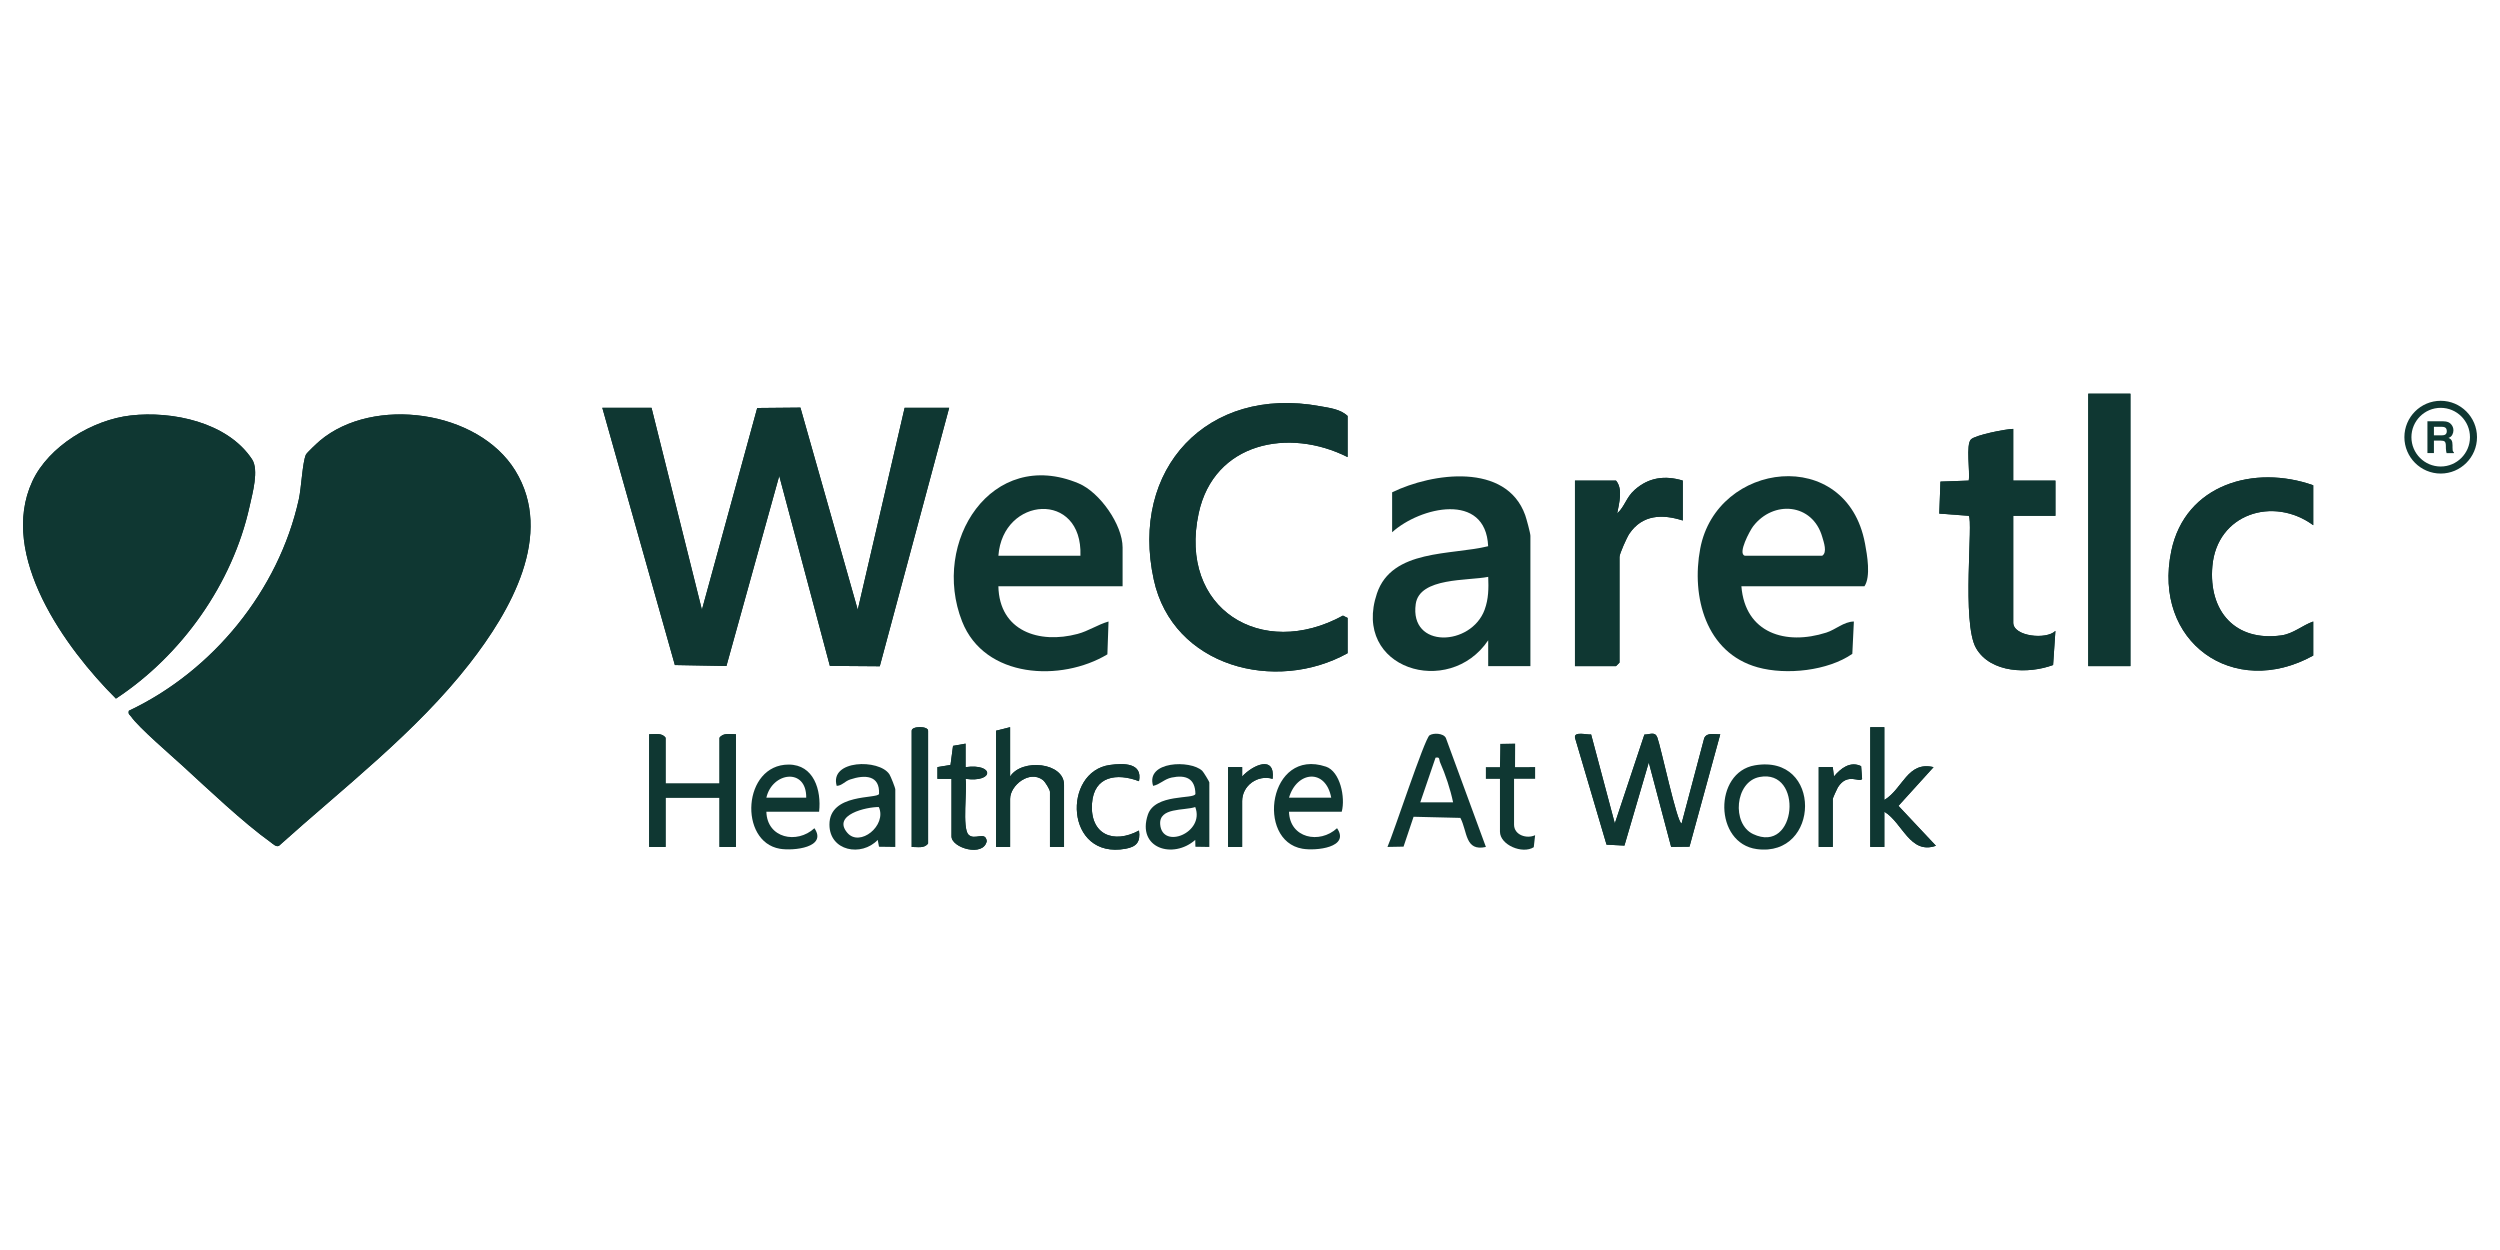 <svg width="500" height="250" viewBox="0 0 500 250" fill="none" xmlns="http://www.w3.org/2000/svg">
<g clip-path="url(#clip0_2565_17)">
<path d="M25.773 142.153C42.545 134.234 55.727 118.108 59.763 99.878C60.278 97.548 60.475 92.597 61.169 90.953C61.337 90.554 63.461 88.581 63.986 88.139C74.688 79.158 95.589 82.042 103.033 94.086C110.992 106.957 101.992 122.354 93.925 132.707C83.186 146.489 68.697 157.551 55.778 169.181C55.211 169.444 54.545 168.749 54.133 168.453C48.677 164.545 41.641 157.866 36.545 153.197C34.183 151.031 27.724 145.488 26.233 143.332C25.961 142.938 25.581 142.867 25.773 142.158V142.153Z" fill="#0F3732"/>
<path d="M26.135 83.095C34.427 82.15 45.503 84.429 50.407 91.86C51.817 93.997 50.491 98.675 49.914 101.287C46.497 116.755 36.325 131.082 23.186 139.72C13.117 129.701 -0.387 111.076 6.466 96.266C9.733 89.206 18.541 83.954 26.135 83.095Z" fill="#0F3732"/>
<path d="M130.305 81.554L140.383 121.955L151.441 81.601L160.084 81.521L171.55 121.95L180.93 81.554H189.836L175.956 133.252L165.972 133.177L155.847 95.171L145.286 133.2L134.973 133.008L120.461 81.554H130.305Z" fill="#0F3732"/>
<path d="M269.524 91.418C257.814 85.5 242.796 88.417 239.735 102.668C235.633 121.777 252.33 132.04 268.596 123.12L269.524 123.594V130.64C255.133 138.644 234.578 133.426 230.758 115.938C225.907 93.743 241.511 77.101 263.983 81.234C265.882 81.582 268.071 81.812 269.524 83.198V91.418Z" fill="#0F3732"/>
<path d="M402.649 85.781V96.115H411.086V103.161H402.649V124.534C402.649 127.291 409.291 127.991 411.082 126.178L410.622 132.994C405.728 134.826 398.125 134.657 395.219 129.631C392.28 124.548 394.685 104.101 393.747 103.157L387.855 102.72L388.089 96.317L393.747 96.115C394.047 94.373 393.133 88.929 394.197 87.876C395.088 87.003 401.092 85.81 402.649 85.777V85.781Z" fill="#0F3732"/>
<path d="M462.649 97.055V105.04C454.657 99.178 443.379 102.743 442.474 113.242C441.696 122.237 447.03 128.367 456.279 127.08C458.665 126.746 460.469 125.069 462.649 124.304V131.115C446.73 139.922 430.446 128.423 434.261 110.184C437.06 96.82 450.907 92.903 462.649 97.059V97.055Z" fill="#0F3732"/>
<path d="M426.086 78.736H417.648V133.224H426.086V78.736Z" fill="#0F3732"/>
<path d="M336.555 96.115V104.101C332.486 102.79 328.469 102.889 325.853 106.764C325.38 107.469 323.898 110.747 323.898 111.382V132.519L323.195 133.224H314.992V96.115H323.195C324.644 97.806 323.8 100.691 323.434 102.692C325.005 101.254 325.202 99.526 326.931 97.98C329.744 95.467 332.983 95.044 336.555 96.115Z" fill="#0F3732"/>
<path d="M318.227 146.893L322.966 164.691L328.881 146.912C330.011 146.907 330.986 146.249 331.464 147.49C332.158 149.279 335.425 164.724 336.32 164.7L340.848 147.626C341.402 146.419 342.911 146.902 344.055 146.851L337.9 169.337L334.23 169.379L329.758 152.483L324.888 169.116L321.311 168.933L314.997 147.537C314.777 146.207 317.416 146.996 318.227 146.893Z" fill="#0F3732"/>
<path d="M133.117 156.71H143.898V147.55C144.658 146.489 146.041 146.879 147.18 146.846V169.393H143.898V159.528H133.117V169.393H129.836V146.846C130.975 146.879 132.358 146.489 133.117 147.55V156.71Z" fill="#0F3732"/>
<path d="M202.023 145.437V155.301C204.386 151.642 212.805 152.483 212.805 156.945V169.393H209.992V158.354C209.992 157.927 209.045 156.367 208.586 156.01C205.9 153.934 202.023 157.077 202.023 159.763V169.393H199.211V146.141L202.023 145.437Z" fill="#0F3732"/>
<path d="M376.867 145.437V159.998C380.594 157.758 381.48 152.187 386.711 153.427L379.689 161.173L387.184 169.153C381.986 170.985 380.491 164.494 376.867 162.347V169.393H374.055V145.437H376.867Z" fill="#0F3732"/>
<path d="M227.8 156.236C223.398 154.559 218.786 155.169 218.402 160.679C217.966 166.936 222.719 168.853 227.8 166.105C228.123 168.392 227.298 169.351 225.114 169.745C212.978 171.943 212.425 154.3 221.983 152.99C224.711 152.614 228.555 152.539 227.8 156.231V156.236Z" fill="#0F3732"/>
<path d="M190.305 155.771H187.488V153.422L190.099 152.985L190.605 149.176L193.113 148.729V153.427C198.869 152.642 198.883 156.55 193.113 155.771C193.464 157.936 192.405 165.611 193.699 166.931C194.908 168.167 197.088 166.123 197.35 168.223C196.703 171.464 190.305 169.595 190.305 167.279V155.771Z" fill="#0F3732"/>
<path d="M182.336 169.393V146.141C182.336 145.183 185.617 145.183 185.617 146.141V168.688C184.858 169.75 183.475 169.36 182.336 169.393Z" fill="#0F3732"/>
<path d="M245.617 153.422H248.434V155.301C250.516 153.032 255.058 150.923 254.523 155.771C251.523 154.883 248.43 157.109 248.43 160.233V169.393H245.617V153.422Z" fill="#0F3732"/>
<path d="M363.742 153.422H366.559L366.789 155.301C368.125 153.704 370.023 152.173 372.231 153.23L372.423 155.78C371.927 156.63 369.503 154.404 367.567 157.485C367.384 157.777 366.559 159.637 366.559 159.763V169.393H363.747V153.422H363.742Z" fill="#0F3732"/>
<path d="M182.336 146.141V169.393C183.475 169.36 184.858 169.75 185.618 168.688V146.141C185.618 145.183 182.336 145.183 182.336 146.141Z" fill="#0F3732"/>
<path d="M248.435 155.301V153.417H245.618V169.388H248.43V160.228C248.43 157.105 251.524 154.878 254.524 155.766C255.058 150.918 250.516 153.028 248.435 155.296V155.301Z" fill="#0F3732"/>
<path d="M177.869 154.845C175.839 151.759 165.841 151.928 167.341 157.175C168.424 157.124 168.935 156.264 170.036 155.893C172.942 154.916 175.999 155 175.806 158.782C175.525 159.815 165.869 158.58 165.888 164.93C165.902 170.224 172.281 171.408 175.544 167.984L175.802 169.351L179.06 169.393V157.885C179.06 157.575 178.15 155.268 177.874 154.845H177.869ZM169.46 166.556C166.389 162.948 173.327 161.375 175.769 161.408C177.414 165.109 171.958 169.492 169.46 166.556Z" fill="#0F3732"/>
<path d="M202.024 155.301V145.437L199.211 146.141V169.393H202.024V159.763C202.024 157.077 205.9 153.934 208.586 156.01C209.046 156.367 209.993 157.927 209.993 158.354V169.393H212.805V156.945C212.805 152.483 204.386 151.642 202.024 155.301Z" fill="#0F3732"/>
<path d="M227.801 156.236C228.555 152.539 224.712 152.619 221.983 152.995C212.426 154.305 212.974 171.948 225.115 169.75C227.299 169.355 228.124 168.397 227.801 166.11C222.719 168.857 217.966 166.941 218.402 160.684C218.787 155.174 223.399 154.564 227.801 156.241V156.236Z" fill="#0F3732"/>
<path d="M193.113 153.422V148.725L190.605 149.171L190.099 152.981L187.488 153.417V155.771H190.3V167.279C190.3 169.595 196.703 171.464 197.346 168.223C197.083 166.124 194.903 168.167 193.694 166.931C192.405 165.616 193.464 157.936 193.108 155.771C198.878 156.55 198.864 152.642 193.108 153.427L193.113 153.422Z" fill="#0F3732"/>
<path d="M63.986 88.14C63.461 88.581 61.338 90.559 61.169 90.953C60.471 92.597 60.278 97.543 59.758 99.873C55.722 118.103 42.541 134.229 25.769 142.149C25.577 142.858 25.957 142.929 26.228 143.323C27.719 145.479 34.178 151.022 36.541 153.187C41.636 157.856 48.672 164.536 54.128 168.444C54.541 168.74 55.207 169.435 55.774 169.172C68.692 157.542 83.182 146.48 93.921 132.698C101.988 122.345 110.983 106.947 103.028 94.077C95.585 82.038 74.683 79.154 63.982 88.13L63.986 88.14Z" fill="#0F3732"/>
<path d="M49.919 101.287C50.496 98.675 51.822 93.997 50.411 91.86C45.508 84.429 34.432 82.15 26.14 83.095C18.546 83.959 9.738 89.206 6.471 96.266C-0.382 111.076 13.127 129.701 23.191 139.72C36.33 131.082 46.502 116.755 49.919 101.287Z" fill="#0F3732"/>
<path d="M323.899 132.519V111.382C323.899 110.747 325.38 107.469 325.854 106.764C328.469 102.889 332.486 102.79 336.555 104.101V96.115C332.983 95.044 329.749 95.467 326.932 97.98C325.202 99.526 325.005 101.254 323.435 102.692C323.8 100.691 324.644 97.806 323.196 96.115H314.993V133.224H323.196L323.899 132.519Z" fill="#0F3732"/>
<path d="M145.286 133.2L155.847 95.171L165.972 133.177L175.957 133.252L189.836 81.554H180.93L171.55 121.95L160.085 81.521L151.441 81.601L140.383 121.955L130.305 81.554H120.461L134.974 133.008L145.286 133.2Z" fill="#0F3732"/>
<path d="M157.727 152.915C148.521 152.915 147.696 168.336 155.965 169.75C158.707 170.22 165.508 169.496 162.883 165.644C159.396 168.871 153.415 167.655 153.274 162.347H163.821C164.308 158.054 162.78 152.915 157.727 152.915ZM153.274 159.529C154.451 154.385 161.318 153.507 161.243 159.529H153.274Z" fill="#0F3732"/>
<path d="M143.899 147.55V156.71H133.118V147.55C132.358 146.489 130.975 146.879 129.836 146.846V169.393H133.118V159.528H143.899V169.393H147.18V146.846C146.041 146.879 144.658 146.489 143.899 147.55Z" fill="#0F3732"/>
<path d="M372.996 108.685C369.339 89.051 343.352 92.226 340.047 109.714C338.233 119.311 341.144 130.579 351.546 133.468C357.302 135.065 365.585 134.154 370.464 130.772L370.774 124.304C368.754 124.332 367.164 125.91 365.257 126.521C357.152 129.114 349.033 126.657 348.278 117.258H372.888C374.191 115.318 373.436 111.025 373 108.69L372.996 108.685ZM364.446 111.147H348.977C347.458 110.771 349.985 106.107 350.618 105.275C354.654 99.996 362.51 100.62 364.45 107.38C364.769 108.479 365.491 110.48 364.441 111.147H364.446Z" fill="#0F3732"/>
<path d="M386.711 153.427C381.48 152.187 380.594 157.758 376.868 159.998V145.437H374.055V169.393H376.868V162.347C380.491 164.494 381.986 170.985 387.185 169.153L379.69 161.173L386.711 153.427Z" fill="#0F3732"/>
<path d="M426.086 78.736H417.649V133.224H426.086V78.736Z" fill="#0F3732"/>
<path d="M402.649 85.781C401.092 85.81 395.088 87.007 394.197 87.881C393.128 88.929 394.047 94.373 393.747 96.12L388.089 96.322L387.855 102.725L393.747 103.161C394.689 104.106 392.28 124.553 395.219 129.635C398.125 134.661 405.728 134.83 410.622 132.998L411.082 126.183C409.291 127.996 402.649 127.296 402.649 124.539V103.166H411.086V96.12H402.649V85.786V85.781Z" fill="#0F3732"/>
<path d="M434.261 110.179C430.446 128.419 446.73 139.918 462.649 131.11V124.299C460.469 125.07 458.665 126.746 456.279 127.075C447.03 128.362 441.696 122.237 442.474 113.237C443.379 102.743 454.657 99.178 462.649 105.036V97.05C450.907 92.893 437.06 96.816 434.261 110.174V110.179Z" fill="#0F3732"/>
<path d="M307.024 155.771V153.417L303.007 153.427L303.03 148.715L300.044 148.776L299.992 153.422H297.175V155.771H299.992V166.335C299.992 168.975 304.478 170.886 306.752 169.44L307.024 167.039C305.355 167.824 302.81 167.021 302.81 164.926V155.766H307.033L307.024 155.771Z" fill="#0F3732"/>
<path d="M305.041 103.03C301.249 92.461 286.469 94.542 278.425 98.464V106.449C284.022 101.381 297.142 98.3 297.63 109.244C290.238 111.072 278.392 109.78 275.392 118.676C270.302 133.764 289.811 139.715 297.639 128.057V133.224H306.081V107.154C306.081 106.651 305.289 103.73 305.041 103.03ZM296.931 121.936C294.227 129.292 281.88 129.785 283.146 120.804C283.905 115.44 293.589 116.192 297.644 115.37C297.733 117.643 297.724 119.776 296.927 121.936H296.931Z" fill="#0F3732"/>
<path d="M366.785 155.296L366.555 153.417H363.738V169.393H366.55V159.763C366.55 159.637 367.375 157.776 367.558 157.485C369.494 154.404 371.922 156.63 372.414 155.78L372.222 153.23C370.014 152.168 368.116 153.704 366.78 155.301L366.785 155.296Z" fill="#0F3732"/>
<path d="M230.753 115.938C234.574 133.426 255.128 138.64 269.519 130.64V123.594L268.591 123.12C252.33 132.04 235.629 121.777 239.73 102.668C242.791 88.421 257.81 85.5 269.519 91.418V83.198C268.066 81.812 265.877 81.582 263.978 81.234C241.502 77.101 225.902 93.743 230.753 115.938Z" fill="#0F3732"/>
<path d="M340.844 147.626L336.316 164.7C335.425 164.724 332.153 149.279 331.46 147.49C330.982 146.249 330.007 146.907 328.877 146.912L322.961 164.691L318.222 146.893C317.411 146.996 314.772 146.212 314.993 147.537L321.307 168.933L324.883 169.116L329.753 152.483L334.225 169.379L337.896 169.337L344.05 146.851C342.907 146.902 341.397 146.419 340.844 147.626Z" fill="#0F3732"/>
<path d="M265.169 153.324C253.75 149.509 251.121 168.143 260.491 169.745C263.233 170.215 270.035 169.491 267.41 165.64C263.922 168.867 257.941 167.65 257.8 162.342H268.347C269.107 159.524 268.047 154.282 265.169 153.319V153.324ZM257.805 159.529C259.357 154.216 265.136 153.629 266.243 159.529H257.805Z" fill="#0F3732"/>
<path d="M221.477 130.875L221.707 124.299C219.55 124.919 217.718 126.197 215.519 126.784C207.841 128.832 199.863 126.239 199.675 117.249H224.519V109.498C224.519 104.961 219.963 98.464 215.744 96.684C198.344 89.356 186.147 108.371 192.419 124.285C196.924 135.723 212.229 136.423 221.477 130.871V130.875ZM216.086 111.147H199.68C200.543 99.267 216.546 98.084 216.086 111.147Z" fill="#0F3732"/>
<path d="M289.169 147.588C288.686 146.616 286.67 146.55 285.906 147.062C284.912 147.724 278.683 166.739 277.492 169.388L280.708 169.327L282.714 163.352L292.075 163.578C293.519 166.34 292.97 170.323 297.18 169.393L289.173 147.593L289.169 147.588ZM284.055 160.468L287.106 151.539C288.058 151.341 287.767 151.905 288.02 152.478C289.084 154.878 290.088 157.88 290.617 160.468H284.055Z" fill="#0F3732"/>
<path d="M350.964 153.065C342.709 154.484 342.808 168.679 351.363 169.82C364.07 171.516 364.516 150.74 350.964 153.065ZM350.613 166.809C346.305 164.771 346.97 156.349 351.902 155.4C360.738 153.699 359.411 170.976 350.613 166.809Z" fill="#0F3732"/>
<path d="M240.433 154.15C238.08 151.952 229.094 152.21 230.618 157.175C232.005 156.898 232.835 155.818 234.339 155.508C237.128 154.93 239.046 155.658 239.083 158.791C238.807 159.89 231.011 158.669 229.572 162.943C227.313 169.67 234.625 171.896 239.05 167.979L239.078 169.351L241.868 169.393V156.475C241.868 156.339 240.714 154.413 240.438 154.15H240.433ZM232.038 164.893C231.761 161.44 236.796 162.168 239.05 161.407C241.019 166.574 232.446 169.956 232.038 164.893Z" fill="#0F3732"/>
<path d="M488.139 94.711C484.136 94.711 480.878 91.446 480.878 87.435C480.878 83.423 484.136 80.159 488.139 80.159C492.142 80.159 495.4 83.423 495.4 87.435C495.4 91.446 492.142 94.711 488.139 94.711ZM488.139 81.568C484.909 81.568 482.284 84.198 482.284 87.435C482.284 90.671 484.909 93.302 488.139 93.302C491.369 93.302 493.994 90.671 493.994 87.435C493.994 84.198 491.369 81.568 488.139 81.568Z" fill="#0F3732"/>
<path d="M488.153 88.121H486.784V90.615H485.486V84.255H488.598C489.044 84.264 489.386 84.316 489.625 84.419C489.864 84.523 490.066 84.668 490.234 84.865C490.37 85.025 490.483 85.204 490.562 85.401C490.642 85.598 490.684 85.819 490.684 86.068C490.684 86.369 490.609 86.669 490.455 86.96C490.3 87.252 490.051 87.458 489.7 87.581C489.991 87.698 490.201 87.867 490.323 88.083C490.445 88.299 490.506 88.633 490.506 89.079V89.506C490.506 89.798 490.516 89.995 490.539 90.098C490.572 90.263 490.656 90.385 490.778 90.46V90.62H489.32C489.278 90.479 489.25 90.366 489.236 90.277C489.203 90.098 489.184 89.915 489.18 89.727L489.17 89.135C489.166 88.731 489.091 88.459 488.95 88.323C488.809 88.186 488.542 88.121 488.153 88.121ZM488.959 86.965C489.222 86.843 489.358 86.603 489.358 86.246C489.358 85.861 489.231 85.603 488.973 85.472C488.828 85.396 488.612 85.359 488.326 85.359H486.784V87.069H488.289C488.589 87.069 488.809 87.036 488.959 86.965Z" fill="#0F3732"/>
</g>
<defs>
<clipPath id="clip0_2565_17">
<rect width="500" height="250" fill="white"/>
</clipPath>
</defs>
</svg>
